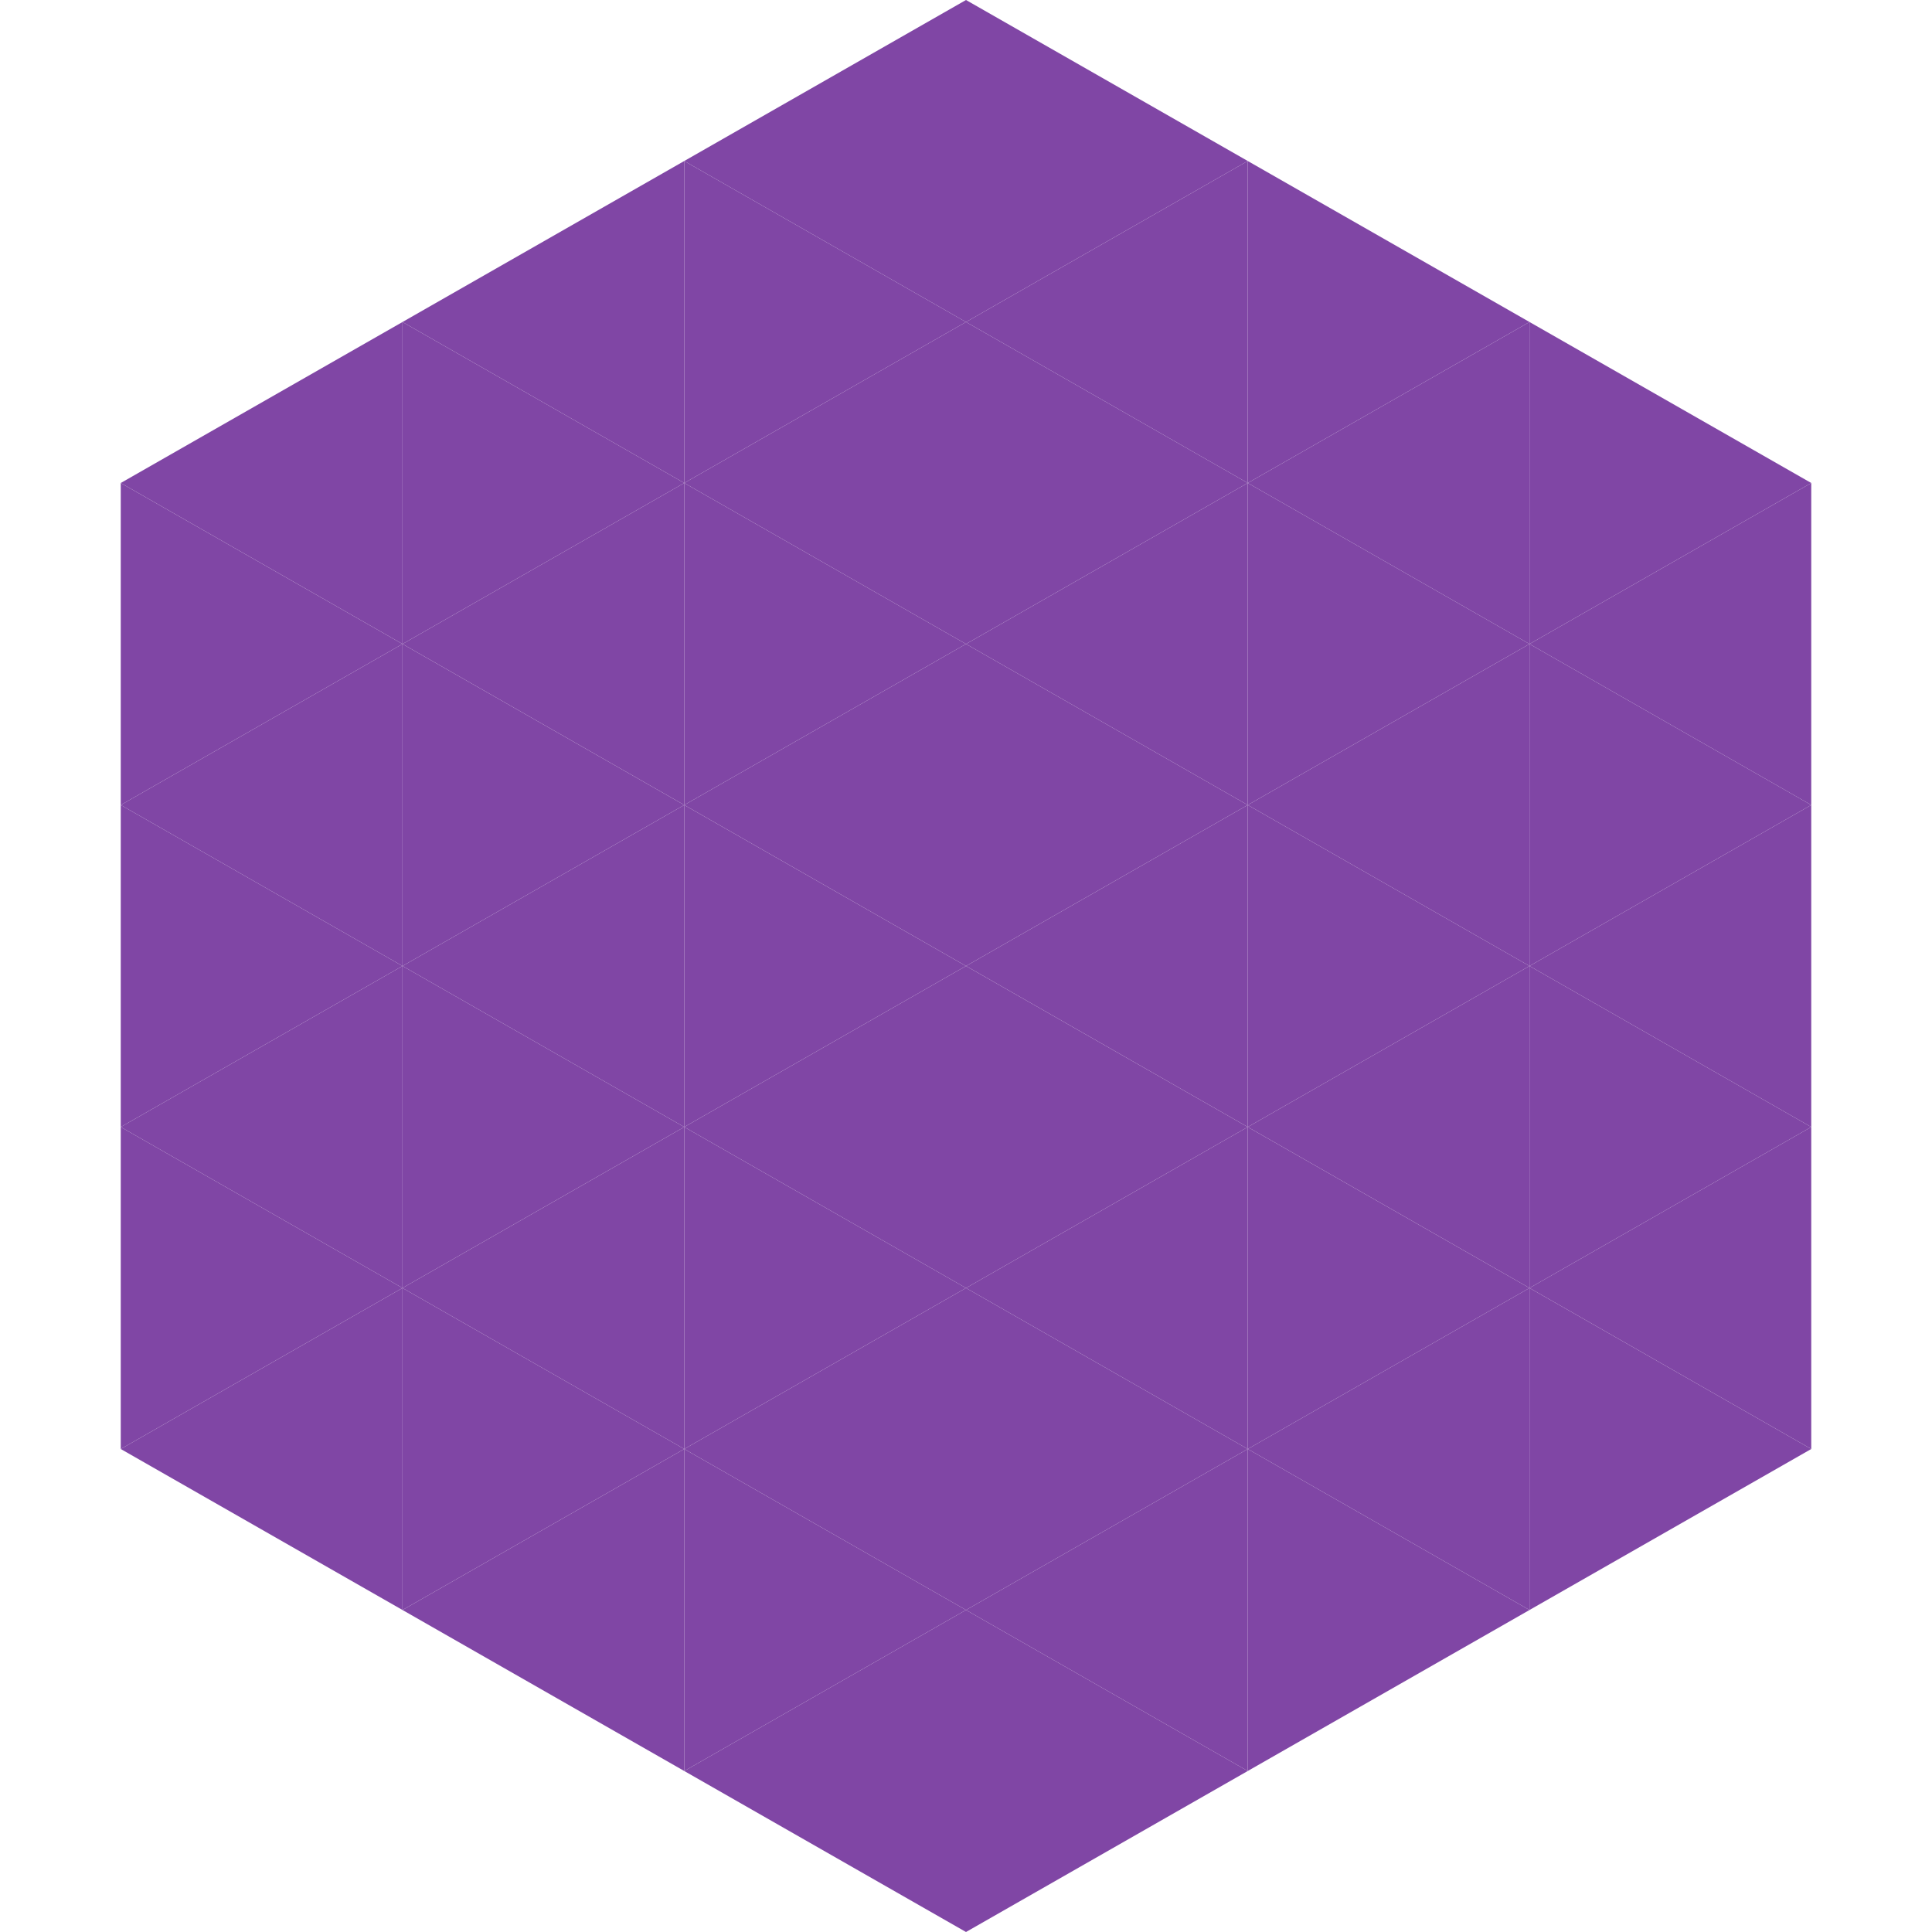 <?xml version="1.0"?>
<!-- Generated by SVGo -->
<svg width="240" height="240"
     xmlns="http://www.w3.org/2000/svg"
     xmlns:xlink="http://www.w3.org/1999/xlink">
<polygon points="50,40 15,60 50,80" style="fill:rgb(128,70,165)" />
<polygon points="190,40 225,60 190,80" style="fill:rgb(128,70,165)" />
<polygon points="15,60 50,80 15,100" style="fill:rgb(128,70,165)" />
<polygon points="225,60 190,80 225,100" style="fill:rgb(128,70,165)" />
<polygon points="50,80 15,100 50,120" style="fill:rgb(128,70,165)" />
<polygon points="190,80 225,100 190,120" style="fill:rgb(128,70,165)" />
<polygon points="15,100 50,120 15,140" style="fill:rgb(128,70,165)" />
<polygon points="225,100 190,120 225,140" style="fill:rgb(128,70,165)" />
<polygon points="50,120 15,140 50,160" style="fill:rgb(128,70,165)" />
<polygon points="190,120 225,140 190,160" style="fill:rgb(128,70,165)" />
<polygon points="15,140 50,160 15,180" style="fill:rgb(128,70,165)" />
<polygon points="225,140 190,160 225,180" style="fill:rgb(128,70,165)" />
<polygon points="50,160 15,180 50,200" style="fill:rgb(128,70,165)" />
<polygon points="190,160 225,180 190,200" style="fill:rgb(128,70,165)" />
<polygon points="15,180 50,200 15,220" style="fill:rgb(255,255,255); fill-opacity:0" />
<polygon points="225,180 190,200 225,220" style="fill:rgb(255,255,255); fill-opacity:0" />
<polygon points="50,0 85,20 50,40" style="fill:rgb(255,255,255); fill-opacity:0" />
<polygon points="190,0 155,20 190,40" style="fill:rgb(255,255,255); fill-opacity:0" />
<polygon points="85,20 50,40 85,60" style="fill:rgb(128,70,165)" />
<polygon points="155,20 190,40 155,60" style="fill:rgb(128,70,165)" />
<polygon points="50,40 85,60 50,80" style="fill:rgb(128,70,165)" />
<polygon points="190,40 155,60 190,80" style="fill:rgb(128,70,165)" />
<polygon points="85,60 50,80 85,100" style="fill:rgb(128,70,165)" />
<polygon points="155,60 190,80 155,100" style="fill:rgb(128,70,165)" />
<polygon points="50,80 85,100 50,120" style="fill:rgb(128,70,165)" />
<polygon points="190,80 155,100 190,120" style="fill:rgb(128,70,165)" />
<polygon points="85,100 50,120 85,140" style="fill:rgb(128,70,165)" />
<polygon points="155,100 190,120 155,140" style="fill:rgb(128,70,165)" />
<polygon points="50,120 85,140 50,160" style="fill:rgb(128,70,165)" />
<polygon points="190,120 155,140 190,160" style="fill:rgb(128,70,165)" />
<polygon points="85,140 50,160 85,180" style="fill:rgb(128,70,165)" />
<polygon points="155,140 190,160 155,180" style="fill:rgb(128,70,165)" />
<polygon points="50,160 85,180 50,200" style="fill:rgb(128,70,165)" />
<polygon points="190,160 155,180 190,200" style="fill:rgb(128,70,165)" />
<polygon points="85,180 50,200 85,220" style="fill:rgb(128,70,165)" />
<polygon points="155,180 190,200 155,220" style="fill:rgb(128,70,165)" />
<polygon points="120,0 85,20 120,40" style="fill:rgb(128,70,165)" />
<polygon points="120,0 155,20 120,40" style="fill:rgb(128,70,165)" />
<polygon points="85,20 120,40 85,60" style="fill:rgb(128,70,165)" />
<polygon points="155,20 120,40 155,60" style="fill:rgb(128,70,165)" />
<polygon points="120,40 85,60 120,80" style="fill:rgb(128,70,165)" />
<polygon points="120,40 155,60 120,80" style="fill:rgb(128,70,165)" />
<polygon points="85,60 120,80 85,100" style="fill:rgb(128,70,165)" />
<polygon points="155,60 120,80 155,100" style="fill:rgb(128,70,165)" />
<polygon points="120,80 85,100 120,120" style="fill:rgb(128,70,165)" />
<polygon points="120,80 155,100 120,120" style="fill:rgb(128,70,165)" />
<polygon points="85,100 120,120 85,140" style="fill:rgb(128,70,165)" />
<polygon points="155,100 120,120 155,140" style="fill:rgb(128,70,165)" />
<polygon points="120,120 85,140 120,160" style="fill:rgb(128,70,165)" />
<polygon points="120,120 155,140 120,160" style="fill:rgb(128,70,165)" />
<polygon points="85,140 120,160 85,180" style="fill:rgb(128,70,165)" />
<polygon points="155,140 120,160 155,180" style="fill:rgb(128,70,165)" />
<polygon points="120,160 85,180 120,200" style="fill:rgb(128,70,165)" />
<polygon points="120,160 155,180 120,200" style="fill:rgb(128,70,165)" />
<polygon points="85,180 120,200 85,220" style="fill:rgb(128,70,165)" />
<polygon points="155,180 120,200 155,220" style="fill:rgb(128,70,165)" />
<polygon points="120,200 85,220 120,240" style="fill:rgb(128,70,165)" />
<polygon points="120,200 155,220 120,240" style="fill:rgb(128,70,165)" />
<polygon points="85,220 120,240 85,260" style="fill:rgb(255,255,255); fill-opacity:0" />
<polygon points="155,220 120,240 155,260" style="fill:rgb(255,255,255); fill-opacity:0" />
</svg>
